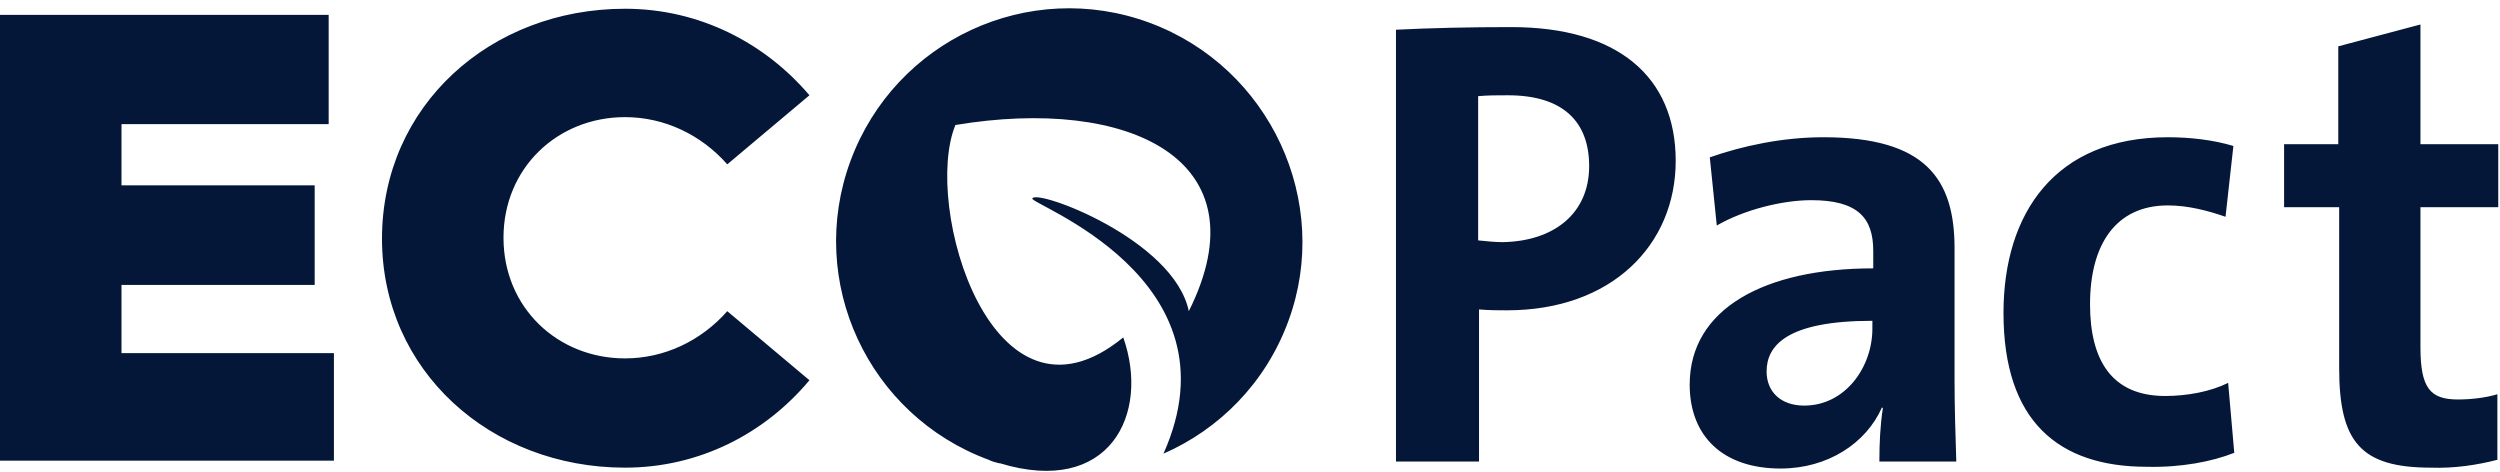 <svg width="286" height="54" viewBox="0 0 286 54" fill="none" xmlns="http://www.w3.org/2000/svg">
<path d="M0 52.7V1.7H37.6V14.2H13.9V21.2H36V32.6H13.9V40.4H38.2V52.7H0ZM43.7 27.3C43.7 42.4 56.1 53.5 71.5 53.5C80 53.5 87.5 49.6 92.6 43.5L83.2 35.6C80.2 39 76 41 71.5 41C63.8 41 57.6 35.2 57.6 27.2C57.6 19.2 63.8 13.4 71.5 13.4C76 13.4 80.2 15.4 83.2 18.8L92.6 10.9C87.5 4.9 80 1 71.5 1C56.1 1 43.7 12.1 43.7 27.3ZM131.5 2.6C117.7 -2.5 102.4 4.6 97.3 18.4C92.2 32.2 99.3 47.5 113.1 52.6C113.5 52.8 113.9 52.9 114.3 53H114.4C126.9 56.8 131.6 47.4 128.5 38.6C113.5 50.9 105.5 23.5 109.3 14.3C129.1 11 144.7 18.2 136 35.6C134.3 27.4 118.6 21.6 118.1 22.7C117.6 23.3 142.1 31.8 133.1 51.9C139.5 49.1 144.8 43.8 147.4 36.7C152.4 23.1 145.3 7.7 131.5 2.6ZM191.7 18.4C191.7 28 184.4 35.5 172.4 35.5C171.5 35.5 170.4 35.5 169.2 35.4V52.8H159.7V3.4C163.7 3.2 168.1 3.1 172.9 3.1C185.1 3.1 191.7 8.8 191.7 18.4ZM181.8 19C181.8 14 178.9 10.9 172.5 10.9C171.3 10.9 170.2 10.9 169.1 11V27.5C170.1 27.6 171 27.7 171.9 27.7C177.8 27.6 181.8 24.4 181.8 19ZM223.8 52.8H215C215 50.7 215.1 48.6 215.4 46.7L215.3 46.6C213.5 50.7 209.1 53.6 203.7 53.6C197.1 53.6 193.3 49.9 193.3 44C193.3 35.3 201.9 30.7 214.3 30.7V28.7C214.3 24.9 212.5 22.9 207.2 22.9C203.9 22.9 199.5 24 196.4 25.8L195.6 18C199.3 16.7 203.9 15.7 208.6 15.7C220.3 15.7 223.6 20.5 223.6 28.4V43.5C223.6 46.4 223.7 49.8 223.8 52.8ZM214.2 37.6V36.7C204.3 36.7 202.1 39.6 202.1 42.5C202.1 44.8 203.7 46.4 206.4 46.4C211.1 46.4 214.2 42 214.2 37.6ZM255.6 51.8L254.9 43.8C252.9 44.8 250.2 45.3 247.7 45.3C241.5 45.3 239.1 41.1 239.1 34.8C239.1 27.9 242.1 23.5 248 23.5C250.3 23.5 252.6 24.1 254.6 24.8L255.5 16.7C253.2 16 250.5 15.7 248 15.7C235.1 15.7 229.2 24.4 229.2 35.8C229.2 48.2 235.5 53.4 245.6 53.4C249.5 53.5 253.1 52.8 255.6 51.8ZM285.7 52.6V45.1C284.4 45.5 282.7 45.7 281.2 45.7C278 45.7 276.9 44.4 276.9 39.7V23.7H285.8V16.5H276.9V2.8L267.5 5.3V16.5H261.3V23.7H267.6V42.1C267.6 50.6 270.1 53.5 278.1 53.5C280.7 53.6 283.4 53.2 285.7 52.6Z" fill="#041739"/>
</svg>
